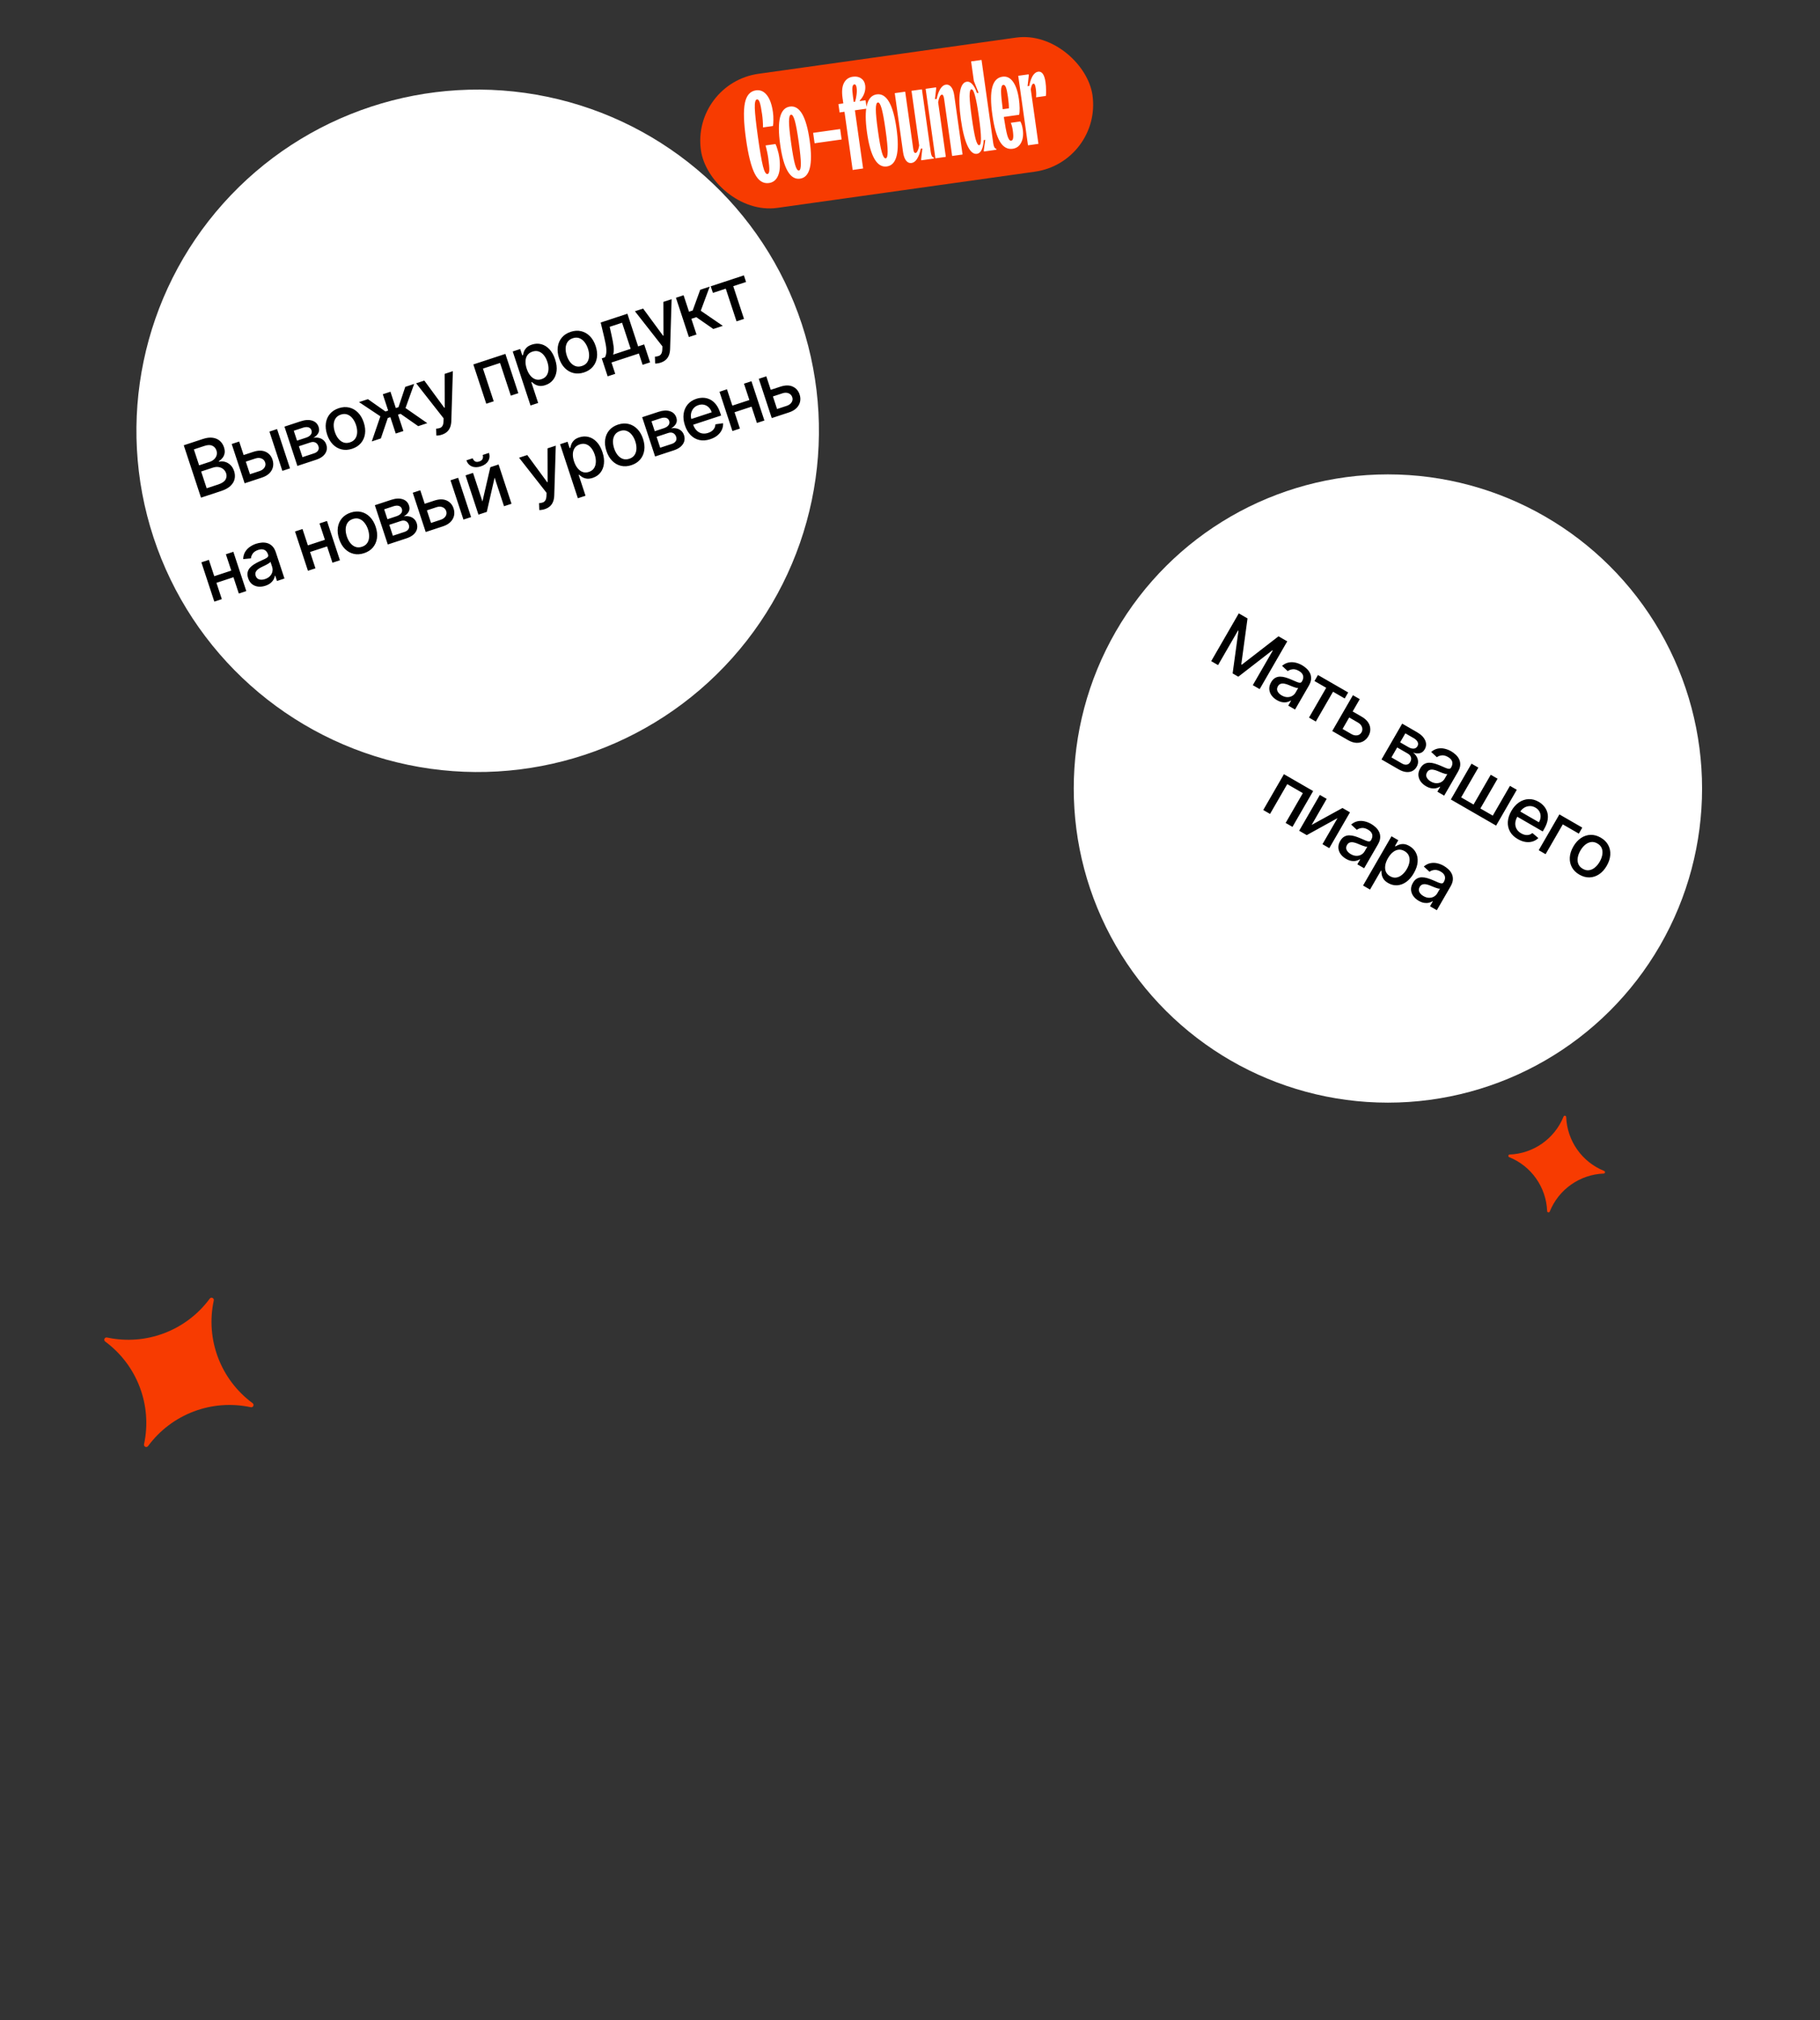 <?xml version="1.0" encoding="UTF-8"?> <svg xmlns="http://www.w3.org/2000/svg" width="336" height="373" viewBox="0 0 336 373" fill="none"><rect x="0" y="0" width="336" height="373" fill="#333333" stroke="none"/><circle cx="88.187" cy="79.543" r="63" transform="rotate(-18.225 88.187 79.543)" fill="white"></circle><path d="M37.108 91.884L33.923 82.213L37.465 81.047C38.151 80.821 38.757 80.747 39.282 80.826C39.805 80.901 40.242 81.094 40.592 81.404C40.941 81.712 41.194 82.105 41.352 82.583C41.485 82.986 41.523 83.35 41.466 83.676C41.408 83.999 41.282 84.284 41.089 84.533C40.897 84.778 40.666 84.986 40.395 85.159L40.426 85.254C40.752 85.164 41.099 85.165 41.468 85.256C41.839 85.343 42.182 85.529 42.499 85.812C42.815 86.095 43.056 86.487 43.221 86.987C43.384 87.481 43.413 87.964 43.31 88.434C43.209 88.9 42.955 89.327 42.549 89.716C42.142 90.101 41.564 90.417 40.815 90.663L37.108 91.884ZM38.155 90.152L40.261 89.459C40.96 89.229 41.416 88.928 41.629 88.558C41.842 88.188 41.882 87.8 41.748 87.394C41.647 87.088 41.478 86.834 41.24 86.629C41.002 86.425 40.714 86.295 40.378 86.238C40.045 86.18 39.683 86.215 39.293 86.344L37.135 87.055L38.155 90.152ZM36.76 85.916L38.715 85.273C39.042 85.165 39.316 85.005 39.536 84.793C39.759 84.58 39.91 84.335 39.99 84.057C40.072 83.776 40.061 83.479 39.959 83.167C39.827 82.768 39.576 82.478 39.207 82.3C38.838 82.121 38.363 82.128 37.784 82.318L35.791 82.975L36.76 85.916ZM44.658 84.122L46.764 83.428C47.652 83.136 48.408 83.132 49.031 83.415C49.655 83.698 50.081 84.187 50.31 84.883C50.46 85.336 50.487 85.779 50.392 86.212C50.297 86.644 50.078 87.034 49.735 87.381C49.391 87.724 48.923 87.993 48.332 88.188L45.163 89.232L42.775 81.978L44.158 81.523L46.145 87.558L47.931 86.97C48.337 86.836 48.636 86.621 48.827 86.324C49.018 86.024 49.059 85.709 48.95 85.378C48.835 85.029 48.611 84.787 48.277 84.652C47.942 84.515 47.572 84.513 47.166 84.647L45.059 85.34L44.658 84.122ZM52.128 86.938L49.74 79.685L51.152 79.22L53.54 86.473L52.128 86.938ZM54.903 86.025L52.515 78.771L55.523 77.781C56.341 77.511 57.047 77.473 57.641 77.665C58.233 77.853 58.628 78.245 58.824 78.84C58.964 79.265 58.939 79.647 58.75 79.984C58.562 80.322 58.258 80.607 57.839 80.839C58.175 80.77 58.505 80.77 58.827 80.838C59.149 80.903 59.434 81.04 59.684 81.247C59.937 81.453 60.123 81.738 60.242 82.1C60.369 82.484 60.382 82.856 60.281 83.218C60.179 83.576 59.966 83.9 59.644 84.192C59.323 84.479 58.898 84.709 58.369 84.883L54.903 86.025ZM55.841 84.407L57.98 83.703C58.33 83.588 58.576 83.414 58.72 83.182C58.863 82.95 58.888 82.691 58.793 82.404C58.682 82.067 58.496 81.835 58.235 81.709C57.972 81.579 57.666 81.571 57.316 81.686L55.177 82.391L55.841 84.407ZM54.837 81.357L56.532 80.798C56.797 80.711 57.011 80.599 57.175 80.461C57.342 80.322 57.453 80.167 57.508 79.996C57.566 79.82 57.562 79.636 57.499 79.444C57.407 79.163 57.22 78.983 56.938 78.901C56.657 78.819 56.316 78.844 55.916 78.976L54.235 79.529L54.837 81.357ZM65.007 82.86C64.326 83.084 63.682 83.124 63.072 82.979C62.463 82.834 61.926 82.528 61.461 82.059C60.996 81.591 60.641 80.983 60.394 80.234C60.146 79.481 60.07 78.777 60.164 78.121C60.259 77.465 60.508 76.898 60.913 76.42C61.317 75.941 61.859 75.59 62.539 75.366C63.219 75.142 63.864 75.103 64.473 75.247C65.083 75.392 65.62 75.7 66.086 76.171C66.552 76.643 66.908 77.254 67.156 78.007C67.403 78.756 67.478 79.457 67.383 80.11C67.287 80.762 67.037 81.328 66.633 81.806C66.229 82.285 65.686 82.636 65.007 82.86ZM64.621 81.673C65.062 81.528 65.389 81.291 65.602 80.963C65.814 80.635 65.926 80.254 65.937 79.821C65.952 79.388 65.882 78.938 65.728 78.472C65.576 78.009 65.365 77.607 65.096 77.267C64.829 76.922 64.512 76.679 64.145 76.538C63.777 76.398 63.373 76.4 62.932 76.545C62.489 76.691 62.159 76.93 61.944 77.263C61.732 77.594 61.62 77.979 61.606 78.416C61.596 78.849 61.666 79.296 61.819 79.759C61.972 80.225 62.182 80.629 62.448 80.971C62.717 81.311 63.035 81.55 63.401 81.688C63.77 81.824 64.177 81.82 64.621 81.673ZM68.635 81.503L70.223 76.866L66.28 74.239L67.923 73.698L71.158 75.972L71.663 75.806L70.671 72.793L72.084 72.328L73.076 75.341L73.567 75.179L74.818 71.428L76.461 70.887L74.865 75.338L78.882 78.129L77.206 78.681L73.949 76.404L73.477 76.559L74.472 79.581L73.06 80.046L72.065 77.024L71.593 77.18L70.311 80.951L68.635 81.503ZM81.574 80.258C81.363 80.327 81.165 80.373 80.981 80.395C80.797 80.421 80.657 80.429 80.559 80.419L80.518 79.15C80.799 79.134 81.039 79.089 81.237 79.013C81.436 78.937 81.589 78.803 81.696 78.611C81.807 78.417 81.87 78.14 81.883 77.779L81.9 77.24L76.826 70.766L78.337 70.269L82.028 75.293L82.103 75.268L82.087 69.034L83.603 68.535L83.32 77.741C83.306 78.164 83.235 78.542 83.107 78.874C82.98 79.208 82.79 79.491 82.538 79.72C82.286 79.95 81.964 80.129 81.574 80.258ZM89.773 74.543L87.385 67.29L93.302 65.342L95.69 72.595L94.306 73.05L92.319 67.016L89.16 68.056L91.147 74.091L89.773 74.543ZM97.942 74.868L94.658 64.895L96.037 64.441L96.424 65.617L96.542 65.578C96.574 65.4 96.634 65.186 96.723 64.937C96.812 64.688 96.969 64.445 97.195 64.206C97.419 63.965 97.756 63.77 98.206 63.622C98.791 63.429 99.363 63.405 99.92 63.55C100.477 63.694 100.978 64.002 101.423 64.473C101.871 64.944 102.224 65.571 102.482 66.355C102.74 67.138 102.83 67.853 102.754 68.5C102.676 69.143 102.458 69.691 102.101 70.144C101.743 70.593 101.272 70.914 100.686 71.107C100.245 71.252 99.861 71.297 99.532 71.241C99.206 71.184 98.932 71.083 98.709 70.936C98.486 70.79 98.307 70.653 98.171 70.527L98.086 70.555L99.353 74.403L97.942 74.868ZM97.235 68.066C97.403 68.576 97.624 68.999 97.899 69.334C98.173 69.67 98.486 69.9 98.838 70.025C99.189 70.147 99.567 70.141 99.973 70.007C100.395 69.868 100.711 69.64 100.921 69.323C101.129 69.003 101.242 68.626 101.26 68.191C101.28 67.755 101.211 67.295 101.051 66.81C100.893 66.331 100.679 65.925 100.409 65.592C100.142 65.258 99.829 65.028 99.47 64.902C99.114 64.775 98.724 64.781 98.299 64.921C97.889 65.056 97.578 65.275 97.364 65.579C97.153 65.883 97.038 66.247 97.017 66.672C96.997 67.098 97.07 67.562 97.235 68.066ZM107.825 68.762C107.145 68.986 106.5 69.025 105.89 68.88C105.281 68.736 104.744 68.429 104.279 67.961C103.814 67.493 103.459 66.884 103.212 66.135C102.964 65.382 102.888 64.678 102.982 64.023C103.077 63.367 103.326 62.8 103.731 62.321C104.135 61.843 104.677 61.491 105.357 61.267C106.037 61.044 106.682 61.004 107.291 61.149C107.901 61.294 108.438 61.602 108.904 62.073C109.37 62.544 109.727 63.156 109.974 63.908C110.221 64.658 110.296 65.359 110.201 66.011C110.105 66.664 109.855 67.229 109.451 67.708C109.047 68.186 108.505 68.538 107.825 68.762ZM107.439 67.575C107.88 67.43 108.207 67.193 108.42 66.865C108.632 66.536 108.744 66.156 108.755 65.723C108.77 65.289 108.7 64.839 108.547 64.373C108.394 63.91 108.183 63.509 107.914 63.168C107.647 62.823 107.33 62.581 106.963 62.44C106.595 62.299 106.191 62.301 105.75 62.447C105.307 62.593 104.977 62.832 104.762 63.164C104.55 63.496 104.438 63.88 104.425 64.317C104.414 64.75 104.484 65.198 104.637 65.661C104.79 66.127 105 66.53 105.266 66.872C105.535 67.213 105.853 67.452 106.219 67.589C106.589 67.726 106.995 67.721 107.439 67.575ZM112.182 69.483L111.091 66.168L111.681 65.974C111.786 65.786 111.859 65.578 111.9 65.352C111.944 65.125 111.958 64.867 111.944 64.579C111.932 64.29 111.894 63.96 111.828 63.591C111.761 63.219 111.672 62.798 111.559 62.329L110.895 59.549L115.825 57.925L117.81 63.956L118.925 63.589L120.016 66.904L118.637 67.358L117.949 65.266L112.891 66.931L113.58 69.023L112.182 69.483ZM113.192 65.476L116.431 64.41L114.844 59.588L112.558 60.341L112.9 61.888C113.079 62.673 113.205 63.364 113.279 63.961C113.353 64.555 113.323 65.06 113.192 65.476ZM121.964 66.959C121.753 67.028 121.555 67.074 121.37 67.097C121.187 67.122 121.046 67.13 120.949 67.12L120.908 65.851C121.189 65.835 121.429 65.79 121.627 65.714C121.825 65.638 121.978 65.504 122.086 65.311C122.197 65.118 122.259 64.841 122.273 64.481L122.289 63.941L117.216 57.467L118.727 56.97L122.417 61.994L122.493 61.969L122.476 55.735L123.992 55.236L123.71 64.442C123.696 64.865 123.625 65.243 123.497 65.575C123.37 65.909 123.18 66.192 122.928 66.421C122.675 66.651 122.354 66.83 121.964 66.959ZM127.176 62.228L124.787 54.974L126.199 54.51L127.201 57.551L127.881 57.327L129.273 53.497L131.021 52.922L129.372 57.375L133.442 60.164L131.69 60.741L128.549 58.562L127.633 58.863L128.588 61.763L127.176 62.228ZM131.614 54.077L131.212 52.859L137.332 50.844L137.733 52.062L135.368 52.841L137.355 58.876L135.976 59.33L133.989 53.295L131.614 54.077ZM43.087 105.224L43.49 106.447L39.561 107.74L39.159 106.517L43.087 105.224ZM38.562 103.369L40.95 110.622L39.566 111.078L37.178 103.825L38.562 103.369ZM43.081 101.881L45.469 109.134L44.09 109.588L41.702 102.335L43.081 101.881ZM48.99 108.153C48.53 108.304 48.087 108.356 47.659 108.309C47.231 108.258 46.854 108.104 46.529 107.849C46.207 107.592 45.968 107.225 45.811 106.75C45.677 106.341 45.644 105.978 45.715 105.662C45.785 105.346 45.929 105.066 46.145 104.824C46.362 104.581 46.623 104.367 46.928 104.179C47.232 103.991 47.549 103.821 47.879 103.667C48.297 103.473 48.636 103.316 48.896 103.196C49.156 103.072 49.334 102.952 49.432 102.836C49.53 102.72 49.551 102.577 49.495 102.407L49.484 102.374C49.348 101.962 49.127 101.68 48.819 101.531C48.515 101.38 48.134 101.379 47.678 101.529C47.202 101.686 46.862 101.915 46.658 102.216C46.456 102.513 46.345 102.806 46.325 103.095L44.898 103.23C44.91 102.737 45.023 102.306 45.236 101.936C45.451 101.561 45.737 101.247 46.093 100.994C46.449 100.737 46.845 100.537 47.283 100.393C47.572 100.298 47.891 100.231 48.238 100.194C48.587 100.152 48.933 100.174 49.275 100.26C49.621 100.345 49.94 100.525 50.232 100.798C50.523 101.069 50.756 101.468 50.93 101.997L52.516 106.814L51.138 107.268L50.811 106.276L50.754 106.295C50.723 106.508 50.645 106.732 50.521 106.969C50.396 107.205 50.21 107.429 49.962 107.639C49.714 107.85 49.39 108.021 48.99 108.153ZM48.924 106.919C49.314 106.79 49.622 106.603 49.849 106.358C50.078 106.111 50.224 105.84 50.287 105.543C50.352 105.243 50.337 104.949 50.243 104.663L49.935 103.728C49.901 103.795 49.819 103.874 49.689 103.966C49.561 104.053 49.411 104.143 49.238 104.235C49.065 104.323 48.896 104.408 48.731 104.491C48.565 104.57 48.427 104.636 48.316 104.69C48.053 104.815 47.822 104.956 47.622 105.112C47.426 105.268 47.285 105.445 47.2 105.644C47.118 105.838 47.118 106.062 47.201 106.313C47.316 106.663 47.532 106.885 47.85 106.979C48.166 107.071 48.524 107.05 48.924 106.919ZM60.373 99.532L60.776 100.755L56.847 102.049L56.445 100.825L60.373 99.532ZM55.848 97.677L58.236 104.931L56.852 105.386L54.464 98.133L55.848 97.677ZM60.367 96.189L62.755 103.443L61.376 103.897L58.988 96.643L60.367 96.189ZM67.216 102.136C66.536 102.36 65.891 102.4 65.281 102.255C64.672 102.11 64.135 101.804 63.67 101.336C63.205 100.868 62.85 100.259 62.603 99.51C62.355 98.757 62.279 98.053 62.373 97.397C62.468 96.742 62.717 96.174 63.122 95.696C63.526 95.217 64.068 94.866 64.748 94.642C65.428 94.418 66.073 94.379 66.682 94.523C67.292 94.668 67.829 94.976 68.295 95.448C68.761 95.919 69.118 96.531 69.365 97.283C69.612 98.032 69.687 98.733 69.592 99.386C69.496 100.038 69.246 100.604 68.842 101.083C68.438 101.561 67.895 101.912 67.216 102.136ZM66.83 100.949C67.271 100.804 67.598 100.568 67.811 100.239C68.023 99.911 68.135 99.53 68.146 99.097C68.161 98.664 68.091 98.214 67.938 97.748C67.785 97.285 67.574 96.883 67.305 96.543C67.038 96.198 66.721 95.955 66.354 95.815C65.986 95.674 65.582 95.676 65.141 95.821C64.698 95.967 64.368 96.207 64.153 96.539C63.941 96.871 63.829 97.255 63.816 97.692C63.804 98.125 63.875 98.573 64.028 99.035C64.181 99.501 64.391 99.905 64.657 100.247C64.926 100.587 65.244 100.826 65.61 100.964C65.979 101.1 66.386 101.096 66.83 100.949ZM71.593 100.533L69.204 93.279L72.212 92.289C73.031 92.02 73.737 91.981 74.331 92.173C74.923 92.361 75.317 92.753 75.513 93.348C75.653 93.773 75.629 94.155 75.44 94.493C75.251 94.83 74.947 95.115 74.528 95.348C74.865 95.279 75.194 95.278 75.517 95.347C75.838 95.412 76.124 95.548 76.374 95.755C76.627 95.962 76.813 96.246 76.932 96.608C77.058 96.992 77.071 97.365 76.97 97.726C76.868 98.084 76.656 98.409 76.333 98.7C76.012 98.987 75.588 99.217 75.059 99.391L71.593 100.533ZM72.531 98.915L74.67 98.211C75.019 98.096 75.266 97.922 75.409 97.69C75.553 97.458 75.577 97.199 75.483 96.912C75.372 96.575 75.186 96.344 74.924 96.217C74.662 96.087 74.356 96.08 74.006 96.195L71.867 96.899L72.531 98.915ZM71.526 95.865L73.222 95.307C73.486 95.219 73.7 95.107 73.864 94.969C74.031 94.831 74.143 94.675 74.198 94.504C74.255 94.328 74.252 94.144 74.189 93.952C74.097 93.672 73.909 93.491 73.628 93.409C73.346 93.327 73.005 93.352 72.606 93.484L70.925 94.037L71.526 95.865ZM78.088 93.118L80.194 92.425C81.082 92.132 81.837 92.128 82.461 92.411C83.085 92.694 83.511 93.184 83.74 93.879C83.889 94.333 83.916 94.776 83.822 95.208C83.727 95.641 83.508 96.03 83.165 96.377C82.821 96.721 82.353 96.99 81.761 97.185L78.593 98.228L76.204 90.975L77.588 90.519L79.575 96.554L81.36 95.966C81.766 95.833 82.065 95.617 82.257 95.32C82.448 95.02 82.489 94.705 82.38 94.374C82.265 94.025 82.04 93.783 81.707 93.649C81.372 93.511 81.001 93.509 80.595 93.643L78.489 94.337L78.088 93.118ZM85.558 95.934L83.169 88.681L84.582 88.216L86.97 95.47L85.558 95.934ZM89.065 92.587L90.525 86.259L92.045 85.759L94.434 93.012L93.05 93.468L91.312 88.188L89.867 94.516L88.333 95.021L85.944 87.768L87.328 87.312L89.065 92.587ZM89.112 84.003L90.274 83.62C90.449 84.152 90.402 84.647 90.135 85.106C89.869 85.559 89.416 85.892 88.777 86.102C88.141 86.311 87.582 86.312 87.098 86.105C86.614 85.895 86.284 85.524 86.109 84.992L87.266 84.611C87.343 84.847 87.481 85.034 87.68 85.17C87.878 85.304 88.145 85.316 88.482 85.205C88.812 85.096 89.019 84.928 89.102 84.702C89.187 84.475 89.191 84.242 89.112 84.003ZM100.575 94.005C100.365 94.074 100.167 94.12 99.982 94.142C99.799 94.168 99.658 94.176 99.561 94.166L99.52 92.897C99.801 92.881 100.041 92.836 100.239 92.76C100.437 92.684 100.59 92.55 100.698 92.357C100.809 92.164 100.871 91.887 100.885 91.526L100.901 90.987L95.828 84.513L97.339 84.016L101.029 89.04L101.105 89.015L101.088 82.781L102.604 82.282L102.322 91.488C102.308 91.911 102.237 92.289 102.109 92.62C101.982 92.955 101.792 93.238 101.54 93.467C101.287 93.697 100.966 93.876 100.575 94.005ZM106.683 91.994L103.399 82.02L104.778 81.566L105.165 82.742L105.283 82.703C105.315 82.525 105.376 82.312 105.465 82.062C105.554 81.813 105.711 81.57 105.936 81.332C106.16 81.09 106.497 80.895 106.947 80.747C107.533 80.555 108.104 80.53 108.661 80.675C109.218 80.82 109.719 81.127 110.164 81.599C110.612 82.069 110.965 82.696 111.223 83.48C111.481 84.263 111.572 84.979 111.495 85.625C111.417 86.268 111.2 86.816 110.843 87.269C110.485 87.718 110.013 88.039 109.428 88.232C108.987 88.377 108.602 88.422 108.273 88.366C107.947 88.309 107.673 88.208 107.45 88.061C107.228 87.915 107.049 87.778 106.913 87.652L106.828 87.68L108.095 91.529L106.683 91.994ZM105.977 85.191C106.145 85.701 106.366 86.124 106.64 86.459C106.915 86.795 107.228 87.025 107.58 87.15C107.93 87.272 108.309 87.266 108.715 87.132C109.137 86.993 109.452 86.765 109.662 86.448C109.871 86.129 109.984 85.751 110.001 85.316C110.022 84.88 109.952 84.42 109.792 83.935C109.635 83.457 109.421 83.051 109.151 82.717C108.884 82.383 108.571 82.153 108.212 82.027C107.856 81.9 107.465 81.906 107.04 82.046C106.631 82.181 106.319 82.4 106.105 82.705C105.895 83.008 105.779 83.372 105.759 83.798C105.738 84.223 105.811 84.688 105.977 85.191ZM116.566 85.887C115.886 86.111 115.241 86.15 114.632 86.005C114.022 85.861 113.485 85.554 113.021 85.086C112.556 84.618 112.2 84.009 111.954 83.26C111.706 82.508 111.629 81.804 111.724 81.148C111.819 80.492 112.068 79.925 112.472 79.446C112.876 78.968 113.419 78.617 114.099 78.393C114.779 78.169 115.423 78.129 116.033 78.274C116.642 78.419 117.18 78.727 117.646 79.198C118.111 79.669 118.468 80.281 118.716 81.034C118.962 81.783 119.038 82.484 118.942 83.136C118.847 83.789 118.597 84.355 118.192 84.833C117.788 85.312 117.246 85.663 116.566 85.887ZM116.181 84.7C116.621 84.555 116.948 84.318 117.161 83.99C117.374 83.662 117.486 83.281 117.497 82.848C117.511 82.414 117.442 81.964 117.288 81.498C117.136 81.036 116.925 80.634 116.656 80.293C116.389 79.949 116.072 79.706 115.704 79.565C115.337 79.424 114.933 79.427 114.492 79.572C114.048 79.718 113.719 79.957 113.504 80.29C113.292 80.621 113.179 81.005 113.166 81.442C113.155 81.875 113.226 82.323 113.378 82.786C113.532 83.252 113.741 83.656 114.007 83.997C114.276 84.338 114.594 84.577 114.961 84.714C115.33 84.851 115.737 84.846 116.181 84.7ZM120.943 84.283L118.555 77.03L121.563 76.04C122.381 75.77 123.087 75.731 123.681 75.923C124.274 76.112 124.668 76.504 124.864 77.099C125.004 77.524 124.979 77.905 124.79 78.243C124.602 78.581 124.298 78.866 123.879 79.098C124.215 79.029 124.545 79.029 124.867 79.097C125.189 79.162 125.475 79.298 125.724 79.506C125.977 79.712 126.163 79.996 126.282 80.358C126.409 80.742 126.422 81.115 126.321 81.476C126.219 81.834 126.006 82.159 125.684 82.45C125.363 82.737 124.938 82.968 124.409 83.142L120.943 84.283ZM121.881 82.666L124.021 81.962C124.37 81.846 124.616 81.673 124.76 81.441C124.903 81.209 124.928 80.949 124.833 80.663C124.722 80.326 124.536 80.094 124.275 79.967C124.012 79.838 123.706 79.83 123.357 79.945L121.217 80.65L121.881 82.666ZM120.877 79.615L122.572 79.057C122.837 78.97 123.051 78.858 123.215 78.72C123.382 78.581 123.493 78.426 123.548 78.254C123.606 78.078 123.603 77.894 123.539 77.702C123.447 77.422 123.26 77.241 122.978 77.159C122.697 77.078 122.356 77.103 121.956 77.234L120.275 77.788L120.877 79.615ZM131.117 81.096C130.403 81.331 129.737 81.381 129.12 81.245C128.506 81.106 127.966 80.804 127.503 80.339C127.041 79.87 126.686 79.259 126.439 78.506C126.194 77.763 126.117 77.063 126.207 76.405C126.301 75.746 126.546 75.175 126.942 74.692C127.341 74.209 127.877 73.856 128.551 73.634C128.96 73.499 129.379 73.436 129.808 73.445C130.236 73.454 130.651 73.553 131.052 73.742C131.452 73.931 131.817 74.228 132.146 74.633C132.473 75.035 132.746 75.564 132.962 76.222L133.127 76.723L127.361 78.621L127.013 77.564L131.395 76.121C131.273 75.749 131.089 75.445 130.843 75.208C130.597 74.969 130.309 74.81 129.98 74.734C129.655 74.656 129.309 74.677 128.944 74.797C128.548 74.928 128.233 75.14 128.002 75.432C127.772 75.721 127.628 76.047 127.57 76.412C127.515 76.772 127.546 77.133 127.666 77.495L127.938 78.322C128.097 78.806 128.318 79.191 128.6 79.475C128.885 79.758 129.211 79.938 129.579 80.016C129.946 80.091 130.335 80.06 130.748 79.924C131.015 79.836 131.247 79.718 131.442 79.57C131.637 79.419 131.789 79.24 131.898 79.033C132.008 78.825 132.068 78.595 132.079 78.34L133.494 78.141C133.517 78.57 133.438 78.977 133.259 79.365C133.081 79.748 132.812 80.089 132.45 80.39C132.091 80.686 131.646 80.921 131.117 81.096ZM138.737 73.729L139.14 74.952L135.211 76.246L134.808 75.023L138.737 73.729ZM134.211 71.875L136.599 79.128L135.216 79.584L132.828 72.331L134.211 71.875ZM138.73 70.387L141.119 77.64L139.74 78.094L137.351 70.841L138.73 70.387ZM141.971 72.084L144.077 71.39C144.965 71.098 145.72 71.093 146.344 71.376C146.968 71.66 147.394 72.149 147.623 72.845C147.772 73.298 147.799 73.741 147.705 74.174C147.61 74.606 147.391 74.996 147.048 75.342C146.704 75.686 146.236 75.955 145.644 76.15L142.476 77.193L140.087 69.94L141.471 69.485L143.458 75.519L145.243 74.932C145.649 74.798 145.948 74.583 146.14 74.286C146.331 73.986 146.372 73.67 146.263 73.34C146.148 72.99 145.923 72.748 145.589 72.614C145.255 72.477 144.884 72.475 144.478 72.609L142.372 73.302L141.971 72.084Z" fill="black"></path><circle cx="256.229" cy="145.586" r="58" transform="rotate(30 256.229 145.586)" fill="white"></circle><path d="M228.698 113.251L230.312 114.183L229.162 122.658L229.265 122.718L236.03 117.484L237.644 118.416L232.554 127.234L231.288 126.503L234.972 120.123L234.89 120.075L228.613 124.942L227.562 124.335L228.641 116.462L228.559 116.414L224.873 122.8L223.607 122.069L228.698 113.251ZM235.74 129.269C235.321 129.027 234.986 128.731 234.737 128.38C234.49 128.027 234.353 127.643 234.327 127.231C234.304 126.819 234.418 126.397 234.668 125.964C234.884 125.591 235.133 125.325 235.416 125.167C235.698 125.008 236.002 124.929 236.327 124.93C236.653 124.93 236.987 124.981 237.329 125.083C237.672 125.185 238.011 125.308 238.345 125.452C238.768 125.634 239.111 125.783 239.374 125.896C239.639 126.007 239.848 126.061 240 126.056C240.151 126.052 240.272 125.973 240.361 125.818L240.379 125.787C240.596 125.411 240.658 125.059 240.565 124.729C240.475 124.402 240.221 124.118 239.805 123.878C239.372 123.627 238.975 123.526 238.614 123.574C238.258 123.621 237.965 123.734 237.736 123.912L236.685 122.937C237.061 122.618 237.458 122.415 237.876 122.327C238.298 122.238 238.723 122.242 239.149 122.339C239.577 122.433 239.991 122.595 240.389 122.826C240.654 122.978 240.915 123.171 241.174 123.405C241.438 123.638 241.652 123.91 241.816 124.223C241.983 124.538 242.061 124.895 242.052 125.295C242.045 125.693 241.902 126.133 241.623 126.615L239.088 131.007L237.83 130.281L238.352 129.377L238.301 129.347C238.121 129.465 237.902 129.557 237.643 129.621C237.384 129.686 237.093 129.696 236.77 129.651C236.448 129.607 236.104 129.479 235.74 129.269ZM236.616 128.397C236.972 128.603 237.317 128.708 237.651 128.713C237.987 128.72 238.287 128.648 238.55 128.498C238.818 128.346 239.027 128.139 239.177 127.878L239.67 127.026C239.597 127.045 239.483 127.037 239.328 127.001C239.177 126.963 239.011 126.911 238.828 126.844C238.646 126.773 238.47 126.704 238.299 126.636C238.129 126.565 237.987 126.506 237.873 126.459C237.605 126.346 237.346 126.268 237.096 126.223C236.849 126.18 236.624 126.193 236.419 126.263C236.219 126.331 236.053 126.48 235.92 126.709C235.736 127.028 235.714 127.337 235.855 127.636C235.998 127.933 236.252 128.187 236.616 128.397ZM242.674 125.741L243.315 124.63L248.895 127.851L248.254 128.962L246.097 127.717L242.92 133.219L241.663 132.493L244.84 126.991L242.674 125.741ZM249.428 131.19L251.348 132.299C252.158 132.766 252.665 133.327 252.869 133.98C253.073 134.634 252.992 135.278 252.626 135.913C252.388 136.326 252.075 136.641 251.69 136.859C251.304 137.076 250.867 137.172 250.38 137.148C249.895 137.12 249.382 136.95 248.843 136.639L245.954 134.971L249.772 128.358L251.034 129.086L247.857 134.588L249.484 135.528C249.854 135.742 250.214 135.821 250.563 135.766C250.914 135.709 251.177 135.529 251.351 135.228C251.535 134.909 251.566 134.581 251.443 134.242C251.323 133.901 251.077 133.623 250.707 133.41L248.787 132.301L249.428 131.19ZM255.048 140.221L258.866 133.608L261.609 135.192C262.355 135.622 262.854 136.123 263.107 136.694C263.361 137.261 263.331 137.816 263.018 138.359C262.794 138.746 262.493 138.982 262.116 139.066C261.738 139.151 261.323 139.114 260.871 138.956C261.146 139.161 261.366 139.407 261.53 139.693C261.696 139.976 261.785 140.28 261.796 140.604C261.811 140.93 261.723 141.258 261.532 141.588C261.33 141.939 261.061 142.196 260.724 142.362C260.389 142.524 260.005 142.582 259.573 142.535C259.145 142.487 258.69 142.324 258.208 142.046L255.048 140.221ZM256.879 139.843L258.83 140.97C259.148 141.153 259.442 141.222 259.711 141.174C259.979 141.126 260.189 140.972 260.34 140.71C260.517 140.403 260.566 140.11 260.486 139.831C260.408 139.548 260.21 139.315 259.891 139.131L257.941 138.005L256.879 139.843ZM258.485 137.062L260.031 137.954C260.272 138.094 260.498 138.179 260.71 138.209C260.925 138.241 261.115 138.221 261.28 138.148C261.449 138.073 261.584 137.948 261.686 137.773C261.833 137.518 261.843 137.258 261.717 136.993C261.59 136.729 261.344 136.491 260.98 136.281L259.447 135.396L258.485 137.062ZM263.27 145.164C262.851 144.922 262.517 144.626 262.268 144.275C262.02 143.922 261.884 143.538 261.858 143.126C261.835 142.714 261.949 142.292 262.199 141.859C262.415 141.485 262.664 141.22 262.946 141.062C263.229 140.903 263.533 140.824 263.858 140.824C264.183 140.825 264.517 140.876 264.86 140.978C265.203 141.08 265.542 141.203 265.876 141.347C266.299 141.529 266.642 141.678 266.905 141.791C267.17 141.902 267.379 141.956 267.53 141.951C267.682 141.947 267.803 141.868 267.892 141.713L267.91 141.682C268.127 141.306 268.189 140.954 268.096 140.624C268.005 140.297 267.752 140.013 267.336 139.773C266.903 139.522 266.505 139.421 266.145 139.469C265.788 139.516 265.496 139.629 265.267 139.806L264.216 138.832C264.592 138.513 264.989 138.31 265.407 138.222C265.829 138.133 266.254 138.137 266.68 138.234C267.108 138.328 267.521 138.49 267.92 138.721C268.184 138.873 268.446 139.066 268.705 139.3C268.969 139.533 269.183 139.805 269.347 140.118C269.513 140.433 269.592 140.79 269.583 141.19C269.575 141.588 269.432 142.028 269.154 142.51L266.619 146.902L265.361 146.176L265.883 145.272L265.832 145.242C265.652 145.36 265.433 145.452 265.174 145.516C264.914 145.581 264.623 145.591 264.301 145.546C263.978 145.502 263.635 145.374 263.27 145.164ZM264.147 144.292C264.503 144.497 264.848 144.603 265.181 144.608C265.518 144.615 265.818 144.543 266.081 144.392C266.348 144.241 266.557 144.034 266.708 143.773L267.2 142.921C267.128 142.94 267.014 142.932 266.859 142.896C266.708 142.858 266.541 142.806 266.358 142.739C266.177 142.668 266.001 142.599 265.83 142.531C265.66 142.46 265.518 142.401 265.404 142.354C265.136 142.241 264.877 142.163 264.627 142.118C264.38 142.075 264.154 142.088 263.95 142.157C263.75 142.226 263.583 142.375 263.451 142.604C263.267 142.923 263.245 143.232 263.386 143.531C263.529 143.828 263.782 144.082 264.147 144.292ZM271.666 140.998L272.928 141.727L269.754 147.225L272.04 148.545L275.214 143.047L276.476 143.775L273.301 149.273L275.588 150.593L278.762 145.095L280.023 145.823L276.205 152.436L267.848 147.612L271.666 140.998ZM280.212 154.928C279.561 154.552 279.08 154.089 278.77 153.538C278.465 152.987 278.331 152.384 278.369 151.728C278.411 151.071 278.63 150.4 279.026 149.714C279.417 149.036 279.888 148.512 280.439 148.141C280.993 147.772 281.582 147.574 282.206 147.548C282.832 147.523 283.453 147.688 284.067 148.043C284.44 148.258 284.766 148.529 285.045 148.854C285.324 149.18 285.526 149.555 285.652 149.98C285.778 150.405 285.8 150.875 285.717 151.389C285.636 151.901 285.422 152.457 285.076 153.057L284.812 153.514L279.555 150.478L280.112 149.514L284.108 151.821C284.303 151.482 284.407 151.142 284.42 150.802C284.435 150.458 284.361 150.138 284.2 149.842C284.041 149.547 283.795 149.304 283.462 149.111C283.1 148.903 282.733 148.809 282.36 148.831C281.992 148.852 281.653 148.963 281.343 149.162C281.037 149.361 280.788 149.625 280.598 149.955L280.163 150.709C279.908 151.151 279.768 151.571 279.744 151.971C279.723 152.372 279.806 152.736 279.993 153.062C280.181 153.385 280.463 153.655 280.839 153.872C281.083 154.013 281.326 154.107 281.566 154.154C281.809 154.198 282.044 154.192 282.271 154.136C282.499 154.08 282.711 153.971 282.908 153.809L284 154.732C283.695 155.035 283.338 155.248 282.93 155.372C282.526 155.495 282.092 155.521 281.627 155.452C281.166 155.381 280.695 155.206 280.212 154.928ZM292.116 152.805L291.475 153.916L288.517 152.208L285.34 157.711L284.07 156.977L287.888 150.364L292.116 152.805ZM291.575 161.488C290.955 161.13 290.496 160.676 290.197 160.125C289.899 159.574 289.77 158.969 289.81 158.31C289.849 157.652 290.066 156.981 290.461 156.298C290.857 155.612 291.331 155.086 291.883 154.72C292.435 154.353 293.024 154.162 293.65 154.144C294.276 154.127 294.9 154.297 295.52 154.655C296.14 155.013 296.599 155.467 296.897 156.018C297.195 156.569 297.323 157.176 297.282 157.837C297.241 158.498 297.022 159.172 296.626 159.858C296.232 160.541 295.759 161.064 295.209 161.428C294.658 161.791 294.07 161.981 293.444 161.999C292.818 162.016 292.195 161.846 291.575 161.488ZM292.203 160.41C292.605 160.642 292.999 160.728 293.386 160.668C293.772 160.608 294.131 160.438 294.461 160.158C294.794 159.879 295.083 159.528 295.328 159.103C295.572 158.681 295.731 158.256 295.806 157.828C295.885 157.4 295.855 157.001 295.715 156.634C295.575 156.266 295.304 155.966 294.902 155.734C294.498 155.5 294.1 155.414 293.708 155.475C293.32 155.538 292.959 155.71 292.624 155.991C292.294 156.272 292.007 156.623 291.763 157.045C291.518 157.469 291.357 157.895 291.279 158.321C291.204 158.748 291.238 159.145 291.379 159.509C291.524 159.876 291.798 160.176 292.203 160.41ZM233.216 149.556L237.034 142.942L242.429 146.057L238.611 152.67L237.349 151.942L240.526 146.44L237.645 144.777L234.469 150.279L233.216 149.556ZM242.15 152.308L247.841 149.182L249.228 149.983L245.409 156.596L244.148 155.867L246.927 151.054L241.246 154.192L239.847 153.384L243.665 146.771L244.926 147.499L242.15 152.308ZM248.495 158.573C248.076 158.331 247.742 158.034 247.493 157.684C247.245 157.33 247.109 156.947 247.083 156.534C247.06 156.123 247.174 155.701 247.424 155.268C247.64 154.894 247.889 154.629 248.171 154.47C248.454 154.312 248.758 154.233 249.083 154.233C249.408 154.234 249.742 154.285 250.085 154.387C250.428 154.489 250.767 154.612 251.101 154.755C251.524 154.938 251.867 155.086 252.13 155.2C252.395 155.311 252.604 155.365 252.755 155.36C252.907 155.356 253.028 155.276 253.117 155.121L253.135 155.091C253.352 154.715 253.414 154.363 253.321 154.033C253.23 153.706 252.977 153.422 252.561 153.181C252.128 152.931 251.73 152.83 251.37 152.878C251.013 152.925 250.721 153.038 250.492 153.215L249.441 152.241C249.817 151.922 250.213 151.719 250.632 151.631C251.054 151.542 251.479 151.546 251.905 151.643C252.333 151.737 252.746 151.899 253.145 152.13C253.409 152.282 253.671 152.475 253.93 152.709C254.194 152.942 254.408 153.214 254.572 153.527C254.738 153.842 254.817 154.199 254.808 154.599C254.8 154.997 254.657 155.437 254.379 155.919L251.843 160.31L250.586 159.585L251.108 158.68L251.057 158.651C250.877 158.769 250.658 158.861 250.399 158.925C250.139 158.99 249.848 159 249.526 158.955C249.203 158.911 248.86 158.783 248.495 158.573ZM249.372 157.701C249.728 157.906 250.073 158.012 250.406 158.017C250.743 158.024 251.043 157.952 251.306 157.801C251.573 157.65 251.782 157.443 251.933 157.182L252.425 156.329C252.353 156.349 252.239 156.341 252.084 156.305C251.933 156.267 251.766 156.215 251.583 156.148C251.402 156.077 251.226 156.008 251.054 155.94C250.885 155.869 250.743 155.81 250.629 155.763C250.361 155.65 250.102 155.572 249.852 155.527C249.605 155.484 249.379 155.497 249.175 155.566C248.975 155.635 248.808 155.783 248.676 156.013C248.492 156.332 248.47 156.641 248.611 156.94C248.754 157.237 249.007 157.49 249.372 157.701ZM251.641 163.5L256.891 154.407L258.149 155.133L257.53 156.205L257.637 156.267C257.791 156.173 257.991 156.075 258.236 155.976C258.481 155.876 258.767 155.831 259.095 155.84C259.424 155.847 259.794 155.968 260.205 156.205C260.739 156.514 261.137 156.924 261.4 157.435C261.664 157.947 261.768 158.526 261.713 159.171C261.661 159.819 261.428 160.5 261.015 161.214C260.603 161.929 260.13 162.473 259.597 162.846C259.065 163.217 258.512 163.42 257.936 163.455C257.363 163.487 256.809 163.35 256.275 163.041C255.873 162.809 255.584 162.552 255.406 162.27C255.231 161.989 255.124 161.717 255.085 161.453C255.046 161.189 255.028 160.965 255.032 160.779L254.955 160.735L252.929 164.244L251.641 163.5ZM256.244 158.442C255.975 158.907 255.807 159.354 255.74 159.782C255.673 160.21 255.71 160.597 255.851 160.942C255.994 161.285 256.25 161.563 256.621 161.777C257.005 161.999 257.385 162.083 257.761 162.028C258.139 161.97 258.496 161.803 258.832 161.526C259.17 161.251 259.467 160.893 259.723 160.451C259.975 160.014 260.135 159.584 260.203 159.161C260.275 158.739 260.238 158.352 260.092 158.001C259.95 157.65 259.685 157.364 259.298 157.14C258.925 156.924 258.553 156.838 258.184 156.881C257.817 156.926 257.469 157.083 257.138 157.351C256.807 157.619 256.509 157.983 256.244 158.442ZM261.911 166.318C261.492 166.076 261.158 165.78 260.909 165.43C260.661 165.076 260.525 164.693 260.499 164.28C260.476 163.869 260.59 163.447 260.84 163.013C261.055 162.64 261.305 162.374 261.587 162.216C261.87 162.058 262.174 161.979 262.499 161.979C262.824 161.979 263.158 162.031 263.501 162.133C263.844 162.235 264.183 162.358 264.517 162.501C264.94 162.684 265.283 162.832 265.546 162.946C265.811 163.057 266.02 163.11 266.171 163.106C266.323 163.102 266.444 163.022 266.533 162.867L266.55 162.837C266.768 162.461 266.83 162.108 266.736 161.779C266.646 161.451 266.393 161.167 265.977 160.927C265.543 160.677 265.146 160.576 264.786 160.624C264.429 160.671 264.137 160.783 263.908 160.961L262.857 159.987C263.233 159.668 263.629 159.465 264.047 159.377C264.47 159.288 264.894 159.292 265.321 159.389C265.749 159.483 266.162 159.645 266.561 159.875C266.825 160.028 267.087 160.221 267.346 160.455C267.61 160.687 267.824 160.96 267.987 161.273C268.154 161.587 268.233 161.945 268.224 162.345C268.216 162.742 268.073 163.182 267.795 163.665L265.259 168.056L264.002 167.33L264.524 166.426L264.472 166.396C264.293 166.515 264.074 166.606 263.815 166.671C263.555 166.736 263.264 166.746 262.942 166.701C262.619 166.656 262.276 166.529 261.911 166.318ZM262.788 165.447C263.144 165.652 263.488 165.757 263.822 165.763C264.159 165.769 264.459 165.698 264.722 165.547C264.989 165.395 265.198 165.189 265.349 164.928L265.841 164.075C265.769 164.095 265.655 164.086 265.5 164.05C265.349 164.013 265.182 163.961 264.999 163.893C264.818 163.823 264.642 163.754 264.47 163.685C264.301 163.614 264.159 163.555 264.044 163.508C263.776 163.396 263.518 163.317 263.268 163.273C263.021 163.229 262.795 163.243 262.591 163.312C262.391 163.38 262.224 163.529 262.092 163.759C261.908 164.077 261.886 164.386 262.027 164.686C262.17 164.983 262.423 165.236 262.788 165.447Z" fill="black"></path><path d="M19.421 247.695C19.057 247.427 19.316 246.852 19.758 246.948C26.938 248.495 34.358 245.689 38.717 239.777C38.986 239.413 39.56 239.673 39.465 240.115C37.917 247.295 40.724 254.715 46.636 259.074C46.999 259.342 46.74 259.917 46.298 259.821C39.118 258.274 31.698 261.08 27.339 266.992C27.071 267.356 26.496 267.096 26.591 266.655C28.139 259.475 25.333 252.054 19.421 247.695Z" fill="#F73B01"></path><path d="M278.619 213.65C278.367 213.548 278.432 213.175 278.703 213.164C283.11 212.99 287.006 210.247 288.656 206.157C288.757 205.906 289.13 205.97 289.141 206.241C289.316 210.649 292.058 214.544 296.148 216.194C296.4 216.295 296.335 216.668 296.064 216.679C291.657 216.854 287.762 219.596 286.112 223.686C286.01 223.938 285.637 223.873 285.626 223.602C285.452 219.195 282.709 215.3 278.619 213.65Z" fill="#F73B01"></path><rect x="127.66" y="15.364" width="73" height="25" rx="12.5" transform="rotate(-8 127.66 15.364)" fill="#F73B01"></rect><path d="M141.967 33.792C140.89 33.944 140.019 33.379 139.354 32.099C138.69 30.819 138.146 28.674 137.723 25.664C137.3 22.653 137.231 20.441 137.517 19.028C137.803 17.614 138.485 16.832 139.563 16.68C140.355 16.569 141.026 16.862 141.577 17.561C142.127 18.259 142.5 19.305 142.696 20.699C142.763 21.175 142.791 21.663 142.781 22.166C142.785 22.65 142.756 23.018 142.694 23.269L140.864 23.526C140.861 22.702 140.805 21.902 140.696 21.126C140.549 20.08 140.406 19.349 140.267 18.932C140.127 18.516 139.955 18.322 139.749 18.351C139.448 18.393 139.314 18.937 139.348 19.982C139.382 21.028 139.577 22.818 139.933 25.353C140.289 27.888 140.595 29.663 140.851 30.677C141.107 31.692 141.385 32.178 141.686 32.135C141.892 32.106 142.005 31.872 142.024 31.433C142.043 30.994 141.979 30.252 141.832 29.206C141.723 28.43 141.556 27.646 141.332 26.853L143.162 26.596C143.29 26.82 143.42 27.174 143.553 27.656C143.699 28.12 143.805 28.59 143.872 29.065C144.068 30.459 143.998 31.568 143.661 32.391C143.324 33.214 142.76 33.681 141.967 33.792ZM147.704 32.986C145.882 33.242 144.659 31.152 144.036 26.715C143.412 22.279 144.011 19.933 145.833 19.677C147.64 19.423 148.855 21.514 149.478 25.951C150.102 30.387 149.51 32.732 147.704 32.986ZM147.493 31.489C147.731 31.455 147.85 31.035 147.849 30.227C147.849 29.419 147.718 28.088 147.458 26.235C147.197 24.381 146.956 23.066 146.734 22.289C146.511 21.512 146.282 21.141 146.044 21.174C145.79 21.21 145.664 21.631 145.664 22.439C145.662 23.231 145.793 24.562 146.056 26.432C146.318 28.301 146.561 29.624 146.783 30.401C147.003 31.162 147.24 31.524 147.493 31.489ZM155.377 25.752L150.386 26.453L150.116 24.528L155.107 23.827L155.377 25.752ZM158.73 18.664L159.799 18.514L160.016 20.059L157.83 20.366L159.34 31.108L157.415 31.379L155.905 20.637L155.002 20.763L154.785 19.219L155.688 19.092L155.544 18.07C155.382 16.913 155.464 16.005 155.791 15.345C156.132 14.667 156.683 14.274 157.443 14.167C158.061 14.081 158.577 14.186 158.99 14.483C159.402 14.765 159.646 15.183 159.724 15.737C159.793 16.228 159.741 16.72 159.568 17.213C159.395 17.706 159.111 18.158 158.716 18.569L158.73 18.664ZM157.613 18.821L157.85 18.788C157.987 18.381 158.08 17.948 158.128 17.488C158.193 17.027 158.197 16.598 158.141 16.202C158.079 15.758 157.937 15.552 157.715 15.583C157.525 15.61 157.407 15.804 157.361 16.166C157.328 16.51 157.364 17.054 157.469 17.799L157.613 18.821ZM163.731 30.733C161.909 30.989 160.687 28.899 160.063 24.463C159.44 20.027 160.039 17.68 161.861 17.424C163.667 17.17 164.882 19.262 165.506 23.698C166.129 28.134 165.538 30.48 163.731 30.733ZM163.521 29.236C163.759 29.203 163.877 28.782 163.877 27.974C163.876 27.167 163.746 25.836 163.485 23.982C163.225 22.128 162.983 20.813 162.761 20.036C162.539 19.26 162.309 18.888 162.071 18.922C161.818 18.957 161.691 19.379 161.692 20.187C161.69 20.979 161.82 22.309 162.083 24.179C162.346 26.049 162.588 27.372 162.811 28.148C163.031 28.909 163.267 29.272 163.521 29.236ZM168.284 30.094C167.888 30.149 167.552 30.003 167.277 29.654C167.002 29.304 166.815 28.781 166.717 28.084L165.187 17.199L167.112 16.929L168.592 27.457C168.634 27.758 168.688 27.969 168.754 28.089C168.835 28.207 168.931 28.258 169.042 28.242C169.168 28.224 169.288 28.095 169.399 27.853C169.526 27.609 169.625 27.28 169.696 26.866L168.277 16.765L170.202 16.494L171.829 28.069C171.873 28.386 171.94 28.635 172.031 28.816C172.134 28.979 172.252 29.067 172.383 29.081L172.41 29.271L170.081 29.599L170.054 29.409L170.282 27.413L169.997 27.453C169.833 28.236 169.605 28.858 169.314 29.319C169.023 29.78 168.68 30.038 168.284 30.094ZM172.689 29.232L170.886 16.398L172.811 16.128L172.837 16.318L172.609 18.313L172.918 18.27C173.083 17.487 173.31 16.865 173.601 16.404C173.892 15.944 174.227 15.686 174.607 15.633C175.003 15.577 175.339 15.724 175.614 16.073C175.89 16.422 176.076 16.945 176.174 17.642L177.704 28.527L175.779 28.798L174.299 18.269C174.221 17.715 174.079 17.452 173.873 17.481C173.588 17.521 173.362 17.981 173.195 18.861L174.614 28.962L172.689 29.232ZM180.346 28.398C179.696 28.49 179.117 27.989 178.608 26.898C178.097 25.79 177.691 24.167 177.39 22.028C177.09 19.889 177.033 18.224 177.222 17.035C177.408 15.829 177.826 15.181 178.475 15.089C178.855 15.036 179.21 15.204 179.54 15.594C179.869 15.984 180.145 16.511 180.368 17.174L180.653 17.134L179.789 14.953L179.281 11.341L181.206 11.07L183.367 26.447C183.41 26.748 183.476 26.989 183.566 27.17C183.672 27.349 183.791 27.446 183.922 27.46L183.948 27.65L181.643 27.974L181.616 27.784L181.899 25.829L181.614 25.869C181.569 26.587 181.442 27.178 181.233 27.644C181.022 28.093 180.726 28.345 180.346 28.398ZM180.777 26.811C181.015 26.778 181.123 26.342 181.102 25.505C181.097 24.666 180.969 23.351 180.718 21.56C180.466 19.77 180.227 18.47 180 17.662C179.789 16.852 179.565 16.463 179.327 16.496C179.105 16.528 178.997 16.963 179.002 17.802C179.023 18.64 179.159 19.953 179.41 21.744C179.662 23.534 179.893 24.835 180.104 25.645C180.331 26.454 180.555 26.842 180.777 26.811ZM188.368 22.424C188.582 22.798 188.732 23.294 188.819 23.912C188.957 24.894 188.854 25.708 188.508 26.355C188.179 26.999 187.657 27.371 186.944 27.471C185.994 27.605 185.213 27.165 184.602 26.152C183.989 25.124 183.523 23.476 183.205 21.211C182.886 18.945 182.881 17.241 183.189 16.099C183.495 14.941 184.123 14.296 185.074 14.162C185.85 14.053 186.5 14.365 187.023 15.1C187.544 15.818 187.905 16.89 188.106 18.316C188.183 18.871 188.229 19.422 188.241 19.97C188.251 20.501 188.22 20.91 188.147 21.195L185.318 21.592C185.559 23.19 185.776 24.331 185.969 25.015C186.178 25.697 186.409 26.02 186.663 25.984C186.869 25.955 186.992 25.8 187.034 25.52C187.091 25.237 187.073 24.763 186.979 24.097C186.901 23.543 186.778 23.067 186.609 22.671L188.368 22.424ZM185.213 15.669C184.959 15.705 184.825 16.071 184.81 16.768C184.811 17.463 184.913 18.595 185.118 20.166L186.259 20.006C186.267 19.488 186.209 18.793 186.087 17.922C185.971 17.098 185.848 16.509 185.718 16.156C185.587 15.802 185.419 15.64 185.213 15.669ZM189.784 26.83L187.981 13.996L189.906 13.725L189.933 13.915L189.704 15.911L190.013 15.867C190.162 15.087 190.374 14.467 190.649 14.009C190.939 13.548 191.275 13.29 191.655 13.237C192.368 13.137 192.822 13.784 193.018 15.178C193.085 15.653 193.119 16.125 193.12 16.594C193.137 17.06 193.125 17.433 193.084 17.714L191.278 17.968C191.326 17.508 191.309 16.986 191.227 16.399C191.176 16.035 191.116 15.785 191.049 15.649C190.979 15.497 190.889 15.429 190.778 15.445C190.667 15.46 190.569 15.571 190.485 15.777C190.399 15.966 190.336 16.209 190.297 16.506L191.71 26.559L189.784 26.83Z" fill="white"></path></svg> 